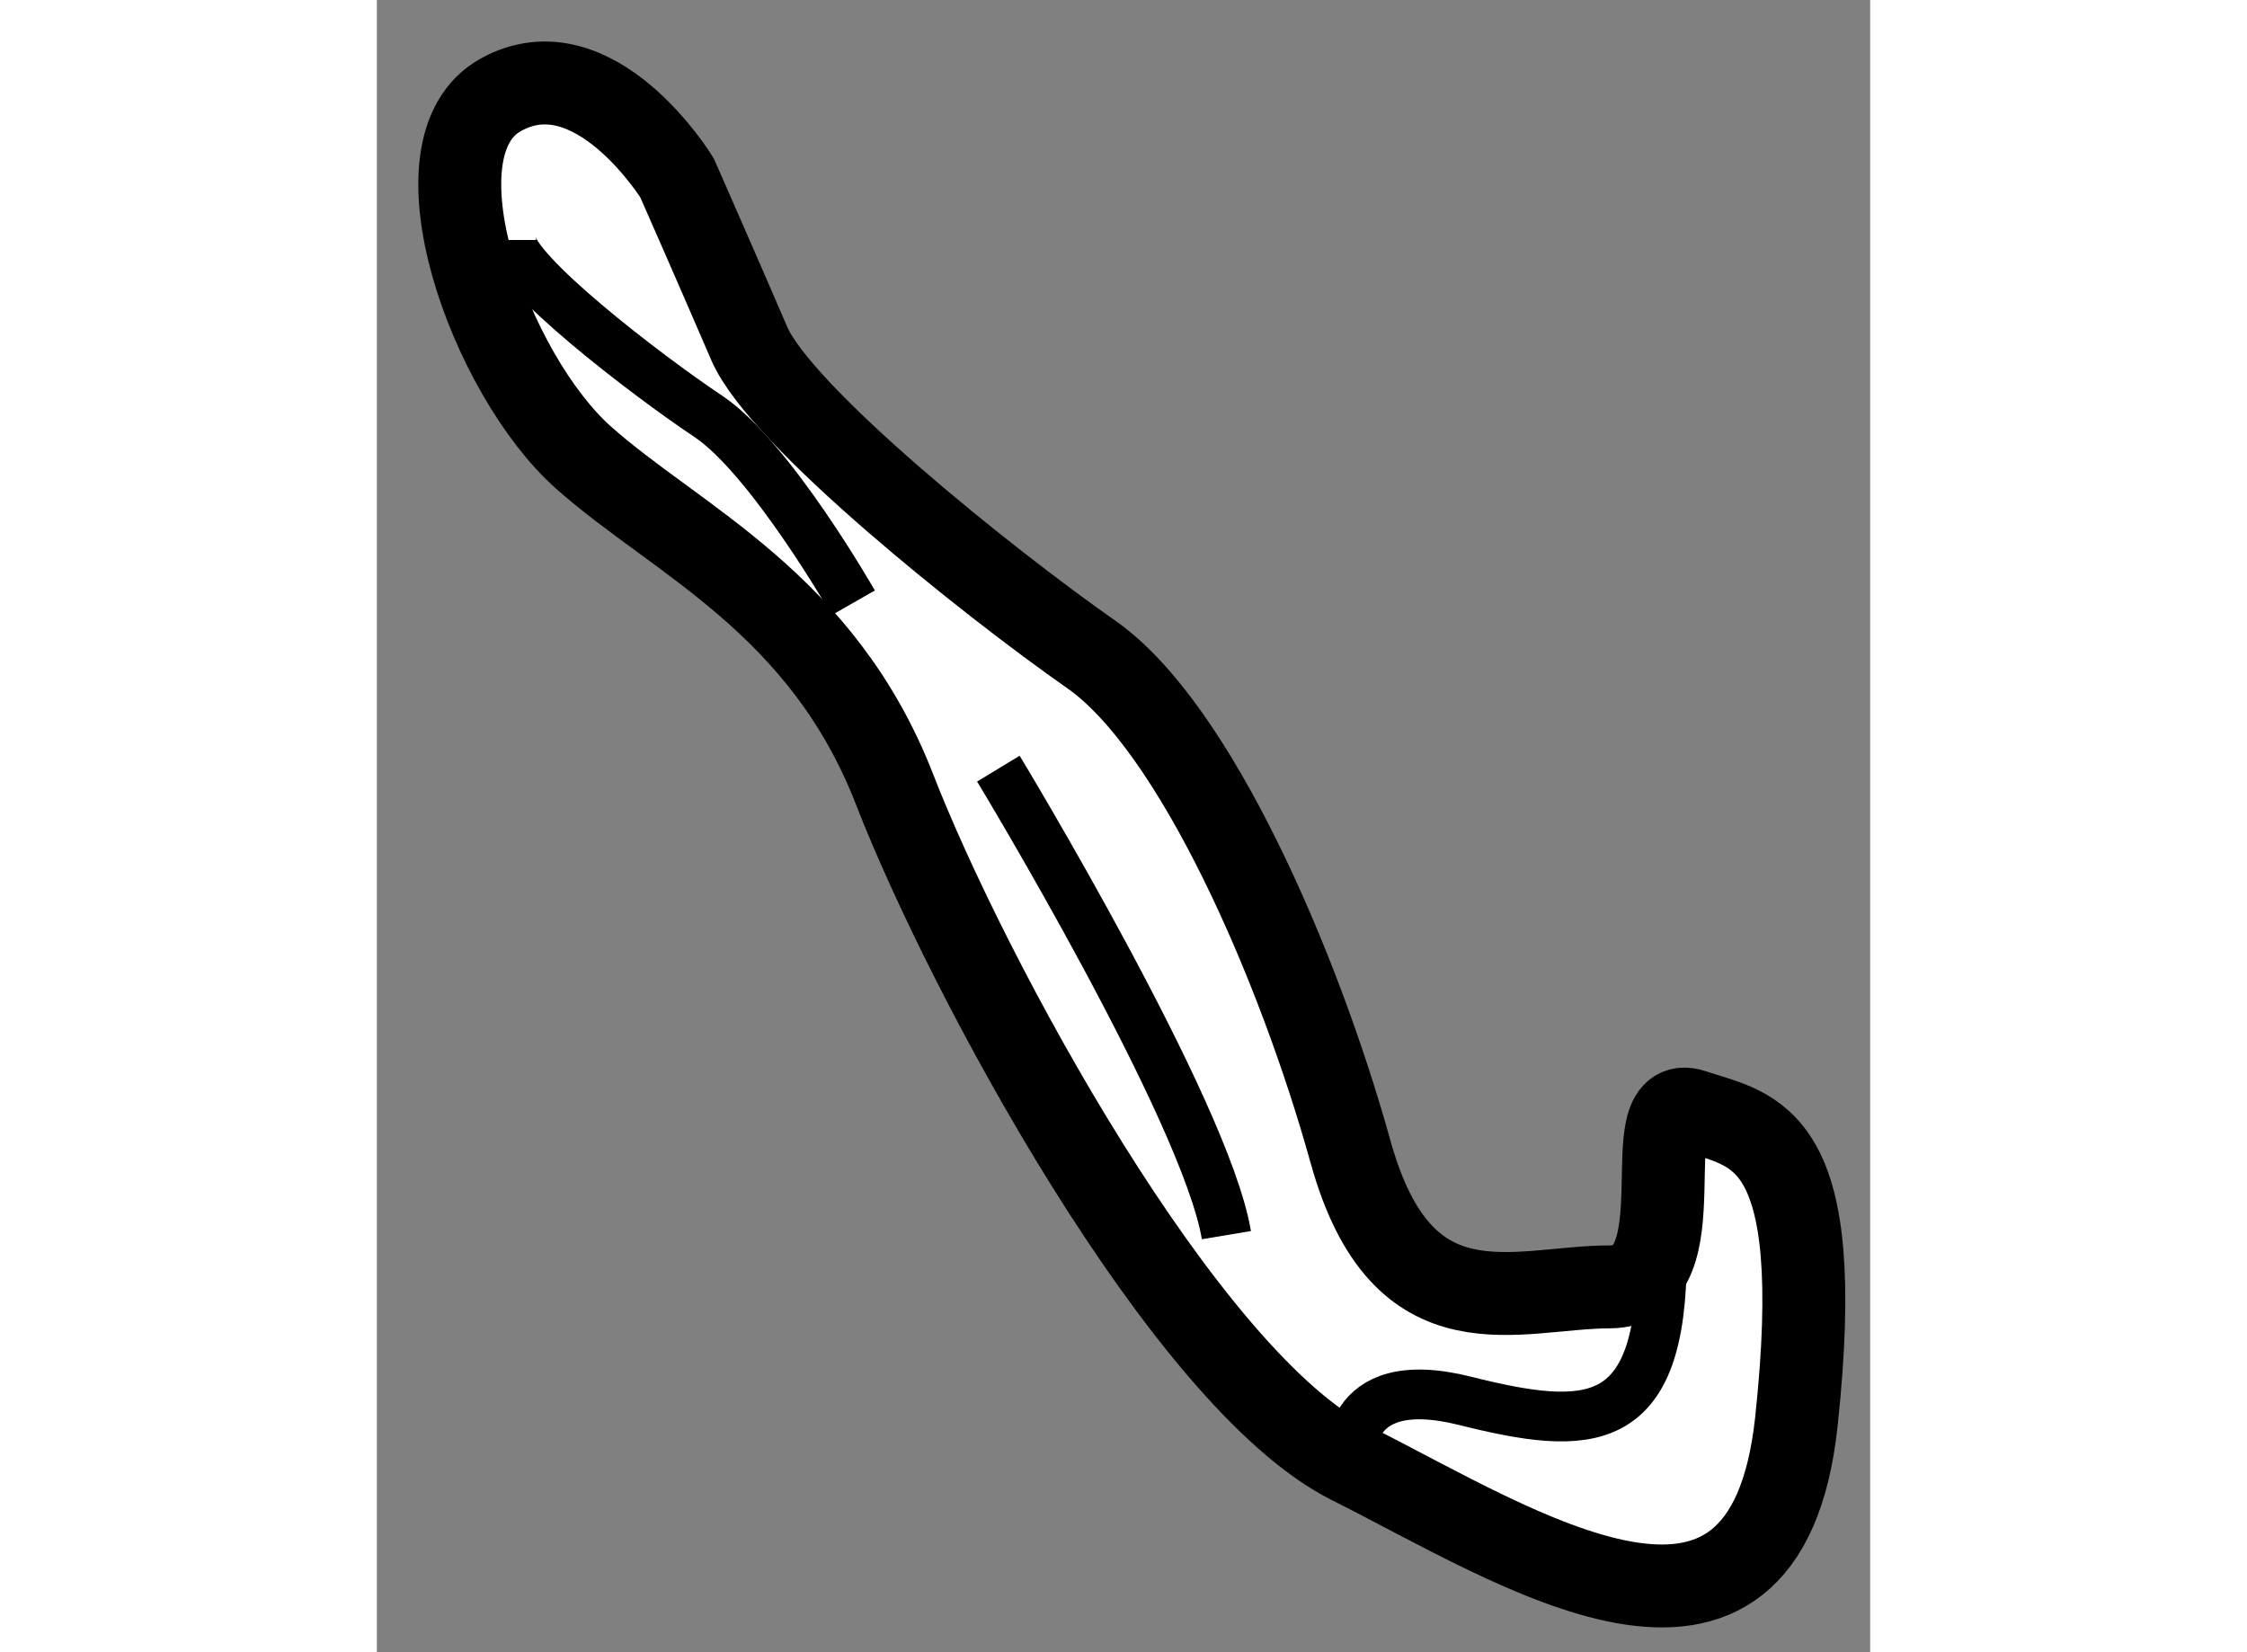 <?xml version="1.0" encoding="utf-8"?>
<!-- Generator: Adobe Illustrator 15.1.0, SVG Export Plug-In . SVG Version: 6.00 Build 0)  -->
<!DOCTYPE svg PUBLIC "-//W3C//DTD SVG 1.1//EN" "http://www.w3.org/Graphics/SVG/1.1/DTD/svg11.dtd">
<svg version="1.1" xmlns="http://www.w3.org/2000/svg" xmlns:xlink="http://www.w3.org/1999/xlink" x="0px" y="0px" width="244.8px"
	 height="180px" viewBox="36.69 125.178 9.005 9.963" enable-background="new 0 0 244.8 180" xml:space="preserve">
	
<rect x="36.69" y="125.178" width="9.005" height="9.963" fill="#808080" stroke="none"/>
	
<g><path fill="#FFFFFF" stroke="#000000" stroke-width="0.5" d="M38.5,126.25c0,0-0.5-0.813-1.063-0.5s-0.063,1.688,0.5,2.188
			s1.438,0.875,1.875,2s1.75,3.563,2.75,4.063s2.5,1.5,2.688-0.25S45,132,44.625,131.875s0.063,1.063-0.5,1.063
			s-1.25,0.313-1.563-0.813s-0.938-2.563-1.563-3s-1.875-1.438-2.063-1.875S38.5,126.25,38.5,126.25z"></path><path fill="none" stroke="#000000" stroke-width="0.3" d="M40.438,129.813c0,0,1.25,2.063,1.375,2.813"></path><path fill="none" stroke="#000000" stroke-width="0.3" d="M39.563,128.813c0,0-0.5-0.875-0.875-1.125s-1.188-0.875-1.188-1.063"></path><path fill="none" stroke="#000000" stroke-width="0.3" d="M42.563,134c0,0-0.063-0.563,0.688-0.375s1.188,0.188,1.188-0.875"></path></g>


</svg>